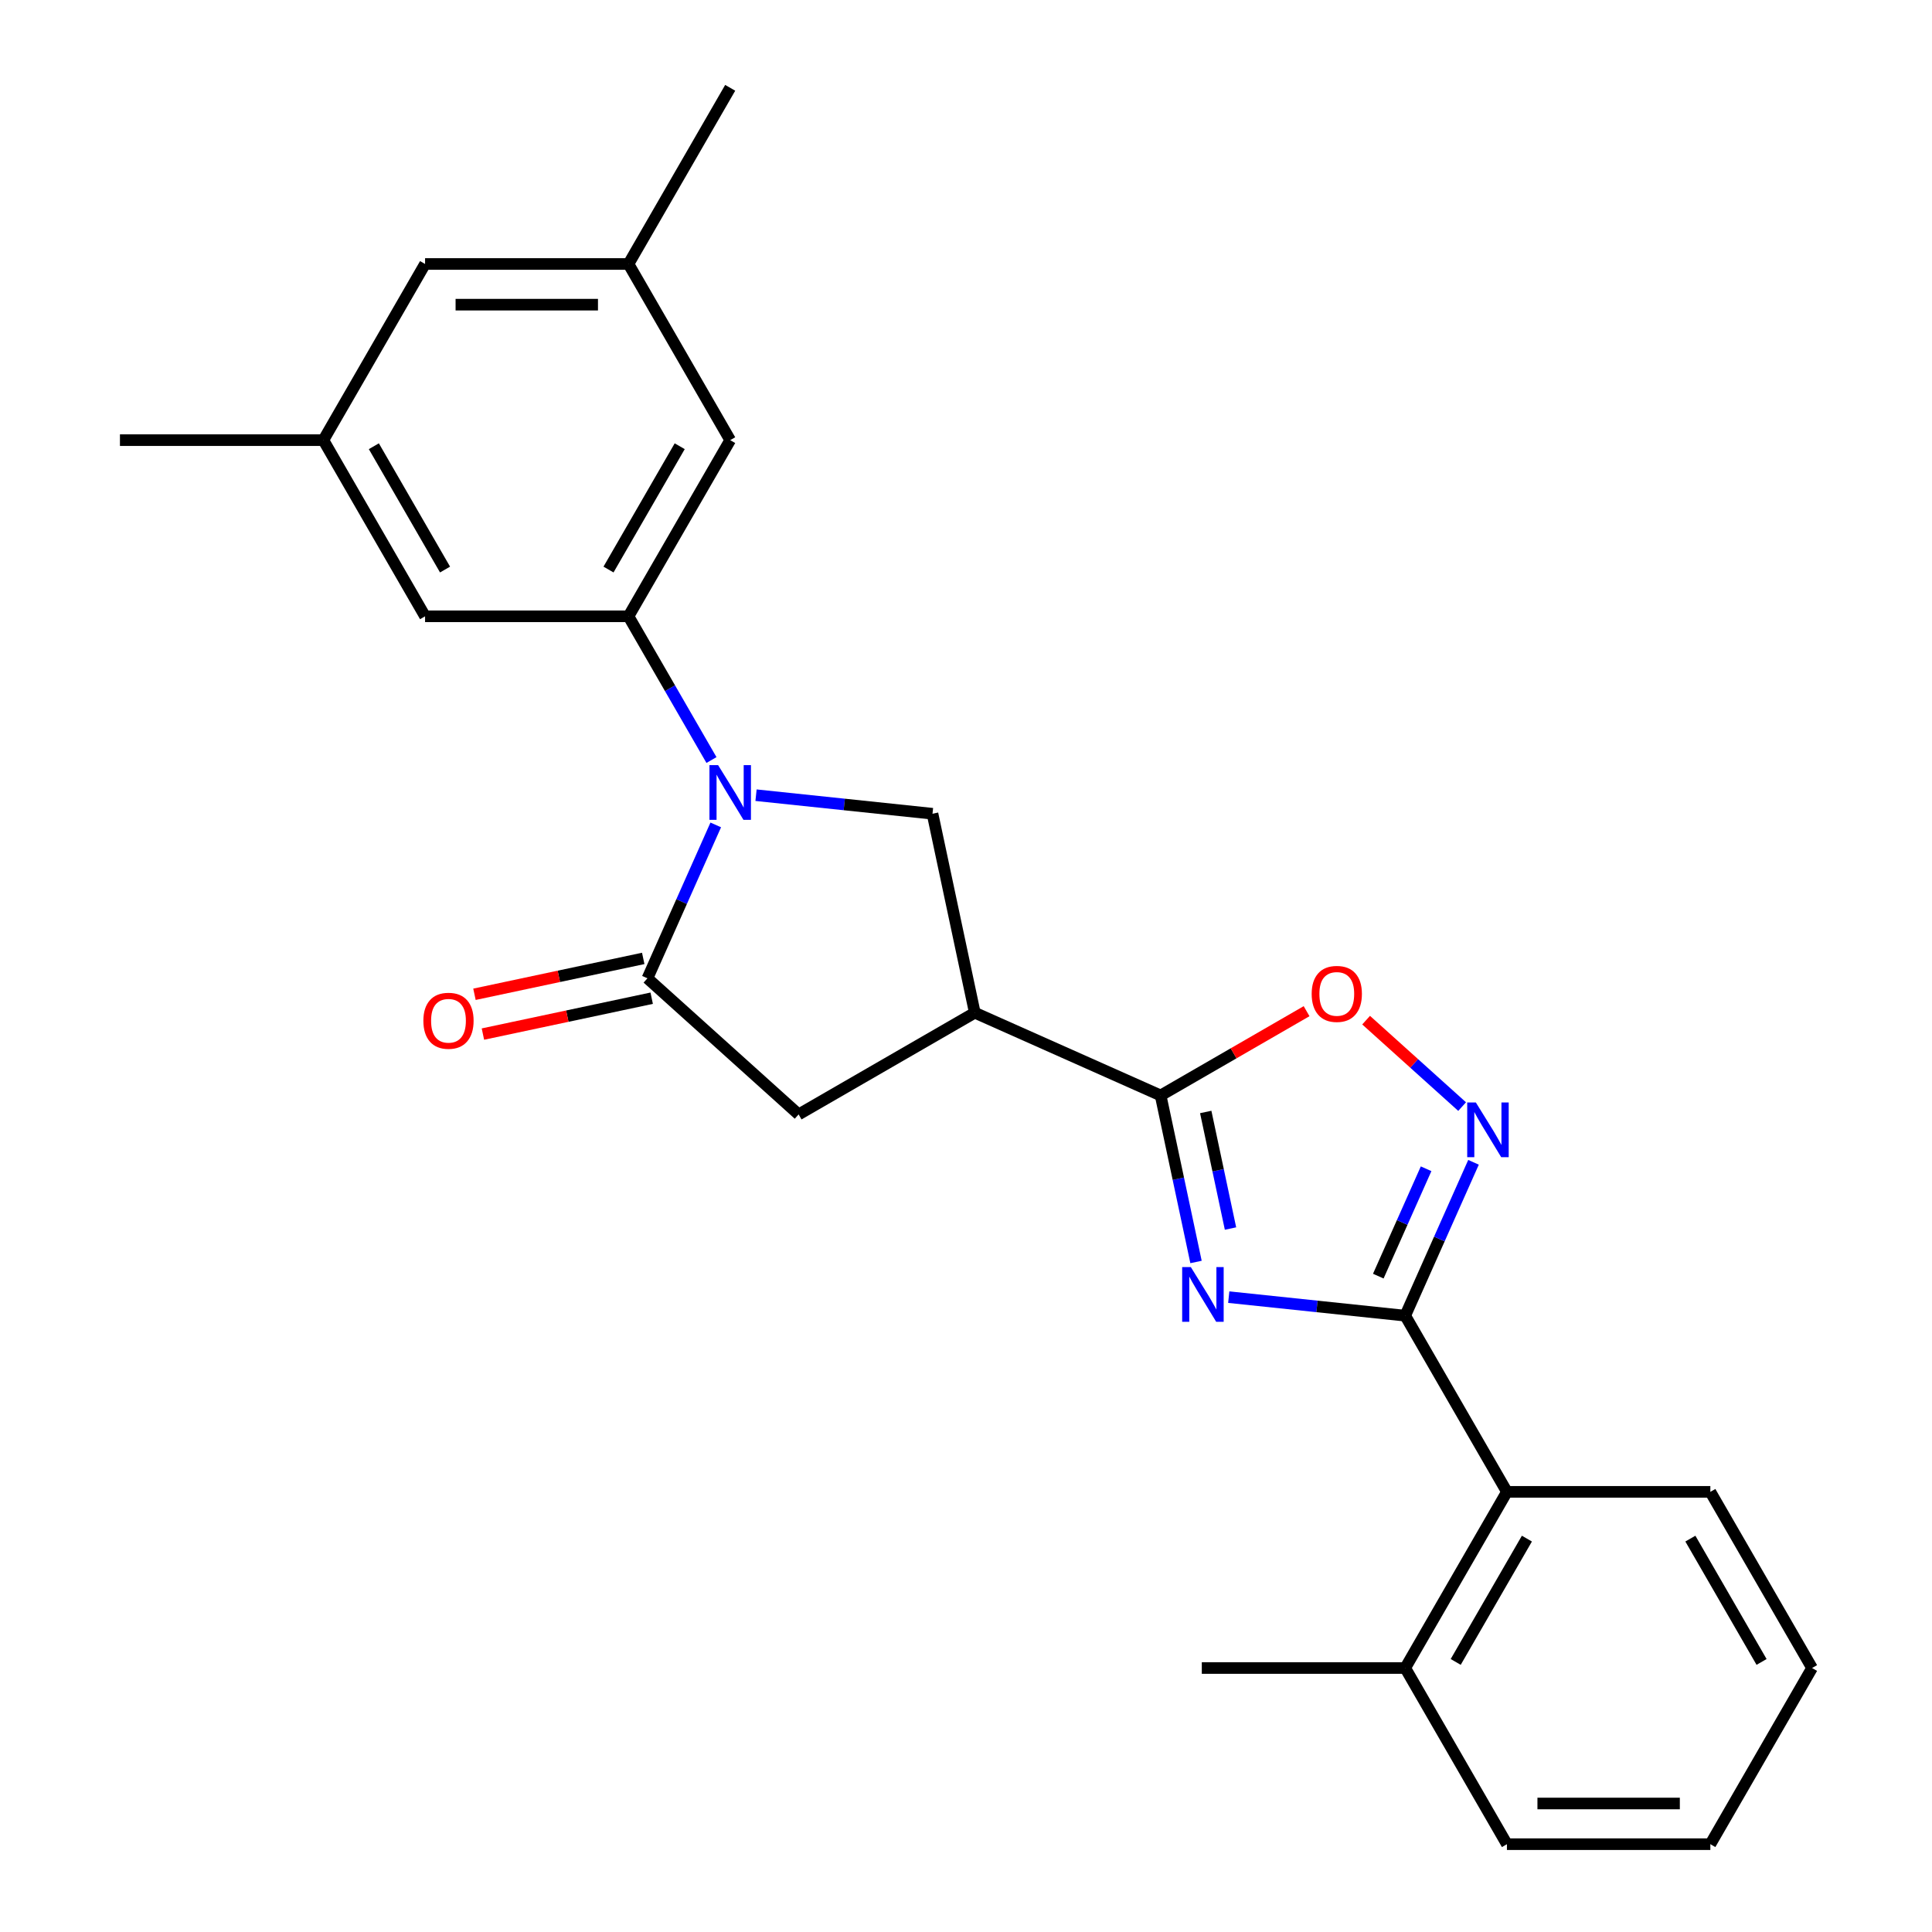 <?xml version='1.0' encoding='iso-8859-1'?>
<svg version='1.1' baseProfile='full'
              xmlns='http://www.w3.org/2000/svg'
                      xmlns:rdkit='http://www.rdkit.org/xml'
                      xmlns:xlink='http://www.w3.org/1999/xlink'
                  xml:space='preserve'
width='1000px' height='1000px' viewBox='0 0 1000 1000'>
<!-- END OF HEADER -->
<rect style='opacity:1.0;fill:#FFFFFF;stroke:none' width='1000' height='1000' x='0' y='0'> </rect>
<path class='bond-1' d='M 636,671.397 L 681.67,676.197' style='fill:none;fill-rule:evenodd;stroke:#0000FF;stroke-width:6px;stroke-linecap:butt;stroke-linejoin:miter;stroke-opacity:1' />
<path class='bond-1' d='M 681.67,676.197 L 727.34,680.997' style='fill:none;fill-rule:evenodd;stroke:#000000;stroke-width:6px;stroke-linecap:butt;stroke-linejoin:miter;stroke-opacity:1' />
<path class='bond-2' d='M 619.059,653.199 L 609.898,610.102' style='fill:none;fill-rule:evenodd;stroke:#0000FF;stroke-width:6px;stroke-linecap:butt;stroke-linejoin:miter;stroke-opacity:1' />
<path class='bond-2' d='M 609.898,610.102 L 600.737,567.004' style='fill:none;fill-rule:evenodd;stroke:#000000;stroke-width:6px;stroke-linecap:butt;stroke-linejoin:miter;stroke-opacity:1' />
<path class='bond-2' d='M 636.908,635.892 L 630.496,605.723' style='fill:none;fill-rule:evenodd;stroke:#0000FF;stroke-width:6px;stroke-linecap:butt;stroke-linejoin:miter;stroke-opacity:1' />
<path class='bond-2' d='M 630.496,605.723 L 624.083,575.555' style='fill:none;fill-rule:evenodd;stroke:#000000;stroke-width:6px;stroke-linecap:butt;stroke-linejoin:miter;stroke-opacity:1' />
<path class='bond-0' d='M 391.321,411.591 L 436.991,416.391' style='fill:none;fill-rule:evenodd;stroke:#0000FF;stroke-width:6px;stroke-linecap:butt;stroke-linejoin:miter;stroke-opacity:1' />
<path class='bond-0' d='M 436.991,416.391 L 482.661,421.191' style='fill:none;fill-rule:evenodd;stroke:#000000;stroke-width:6px;stroke-linecap:butt;stroke-linejoin:miter;stroke-opacity:1' />
<path class='bond-6' d='M 368.254,393.393 L 346.779,356.198' style='fill:none;fill-rule:evenodd;stroke:#0000FF;stroke-width:6px;stroke-linecap:butt;stroke-linejoin:miter;stroke-opacity:1' />
<path class='bond-6' d='M 346.779,356.198 L 325.304,319.003' style='fill:none;fill-rule:evenodd;stroke:#000000;stroke-width:6px;stroke-linecap:butt;stroke-linejoin:miter;stroke-opacity:1' />
<path class='bond-26' d='M 370.472,426.978 L 352.798,466.675' style='fill:none;fill-rule:evenodd;stroke:#0000FF;stroke-width:6px;stroke-linecap:butt;stroke-linejoin:miter;stroke-opacity:1' />
<path class='bond-26' d='M 352.798,466.675 L 335.124,506.371' style='fill:none;fill-rule:evenodd;stroke:#000000;stroke-width:6px;stroke-linecap:butt;stroke-linejoin:miter;stroke-opacity:1' />
<path class='bond-5' d='M 727.34,680.997 L 745.014,641.3' style='fill:none;fill-rule:evenodd;stroke:#000000;stroke-width:6px;stroke-linecap:butt;stroke-linejoin:miter;stroke-opacity:1' />
<path class='bond-5' d='M 745.014,641.3 L 762.688,601.604' style='fill:none;fill-rule:evenodd;stroke:#0000FF;stroke-width:6px;stroke-linecap:butt;stroke-linejoin:miter;stroke-opacity:1' />
<path class='bond-5' d='M 713.405,660.523 L 725.777,632.735' style='fill:none;fill-rule:evenodd;stroke:#000000;stroke-width:6px;stroke-linecap:butt;stroke-linejoin:miter;stroke-opacity:1' />
<path class='bond-5' d='M 725.777,632.735 L 738.149,604.948' style='fill:none;fill-rule:evenodd;stroke:#0000FF;stroke-width:6px;stroke-linecap:butt;stroke-linejoin:miter;stroke-opacity:1' />
<path class='bond-10' d='M 727.34,680.997 L 779.984,772.18' style='fill:none;fill-rule:evenodd;stroke:#000000;stroke-width:6px;stroke-linecap:butt;stroke-linejoin:miter;stroke-opacity:1' />
<path class='bond-4' d='M 600.737,567.004 L 504.551,524.179' style='fill:none;fill-rule:evenodd;stroke:#000000;stroke-width:6px;stroke-linecap:butt;stroke-linejoin:miter;stroke-opacity:1' />
<path class='bond-8' d='M 600.737,567.004 L 638.513,545.194' style='fill:none;fill-rule:evenodd;stroke:#000000;stroke-width:6px;stroke-linecap:butt;stroke-linejoin:miter;stroke-opacity:1' />
<path class='bond-8' d='M 638.513,545.194 L 676.288,523.385' style='fill:none;fill-rule:evenodd;stroke:#FF0000;stroke-width:6px;stroke-linecap:butt;stroke-linejoin:miter;stroke-opacity:1' />
<path class='bond-3' d='M 335.124,506.371 L 413.369,576.823' style='fill:none;fill-rule:evenodd;stroke:#000000;stroke-width:6px;stroke-linecap:butt;stroke-linejoin:miter;stroke-opacity:1' />
<path class='bond-13' d='M 332.935,496.073 L 289.257,505.357' style='fill:none;fill-rule:evenodd;stroke:#000000;stroke-width:6px;stroke-linecap:butt;stroke-linejoin:miter;stroke-opacity:1' />
<path class='bond-13' d='M 289.257,505.357 L 245.579,514.641' style='fill:none;fill-rule:evenodd;stroke:#FF0000;stroke-width:6px;stroke-linecap:butt;stroke-linejoin:miter;stroke-opacity:1' />
<path class='bond-13' d='M 337.313,516.67 L 293.635,525.954' style='fill:none;fill-rule:evenodd;stroke:#000000;stroke-width:6px;stroke-linecap:butt;stroke-linejoin:miter;stroke-opacity:1' />
<path class='bond-13' d='M 293.635,525.954 L 249.957,535.238' style='fill:none;fill-rule:evenodd;stroke:#FF0000;stroke-width:6px;stroke-linecap:butt;stroke-linejoin:miter;stroke-opacity:1' />
<path class='bond-7' d='M 504.551,524.179 L 482.661,421.191' style='fill:none;fill-rule:evenodd;stroke:#000000;stroke-width:6px;stroke-linecap:butt;stroke-linejoin:miter;stroke-opacity:1' />
<path class='bond-9' d='M 504.551,524.179 L 413.369,576.823' style='fill:none;fill-rule:evenodd;stroke:#000000;stroke-width:6px;stroke-linecap:butt;stroke-linejoin:miter;stroke-opacity:1' />
<path class='bond-25' d='M 756.793,572.771 L 731.948,550.4' style='fill:none;fill-rule:evenodd;stroke:#0000FF;stroke-width:6px;stroke-linecap:butt;stroke-linejoin:miter;stroke-opacity:1' />
<path class='bond-25' d='M 731.948,550.4 L 707.102,528.03' style='fill:none;fill-rule:evenodd;stroke:#FF0000;stroke-width:6px;stroke-linecap:butt;stroke-linejoin:miter;stroke-opacity:1' />
<path class='bond-11' d='M 325.304,319.003 L 377.949,227.82' style='fill:none;fill-rule:evenodd;stroke:#000000;stroke-width:6px;stroke-linecap:butt;stroke-linejoin:miter;stroke-opacity:1' />
<path class='bond-11' d='M 314.964,294.796 L 351.815,230.968' style='fill:none;fill-rule:evenodd;stroke:#000000;stroke-width:6px;stroke-linecap:butt;stroke-linejoin:miter;stroke-opacity:1' />
<path class='bond-12' d='M 325.304,319.003 L 220.016,319.003' style='fill:none;fill-rule:evenodd;stroke:#000000;stroke-width:6px;stroke-linecap:butt;stroke-linejoin:miter;stroke-opacity:1' />
<path class='bond-14' d='M 779.984,772.18 L 727.34,863.363' style='fill:none;fill-rule:evenodd;stroke:#000000;stroke-width:6px;stroke-linecap:butt;stroke-linejoin:miter;stroke-opacity:1' />
<path class='bond-14' d='M 790.324,796.386 L 753.473,860.214' style='fill:none;fill-rule:evenodd;stroke:#000000;stroke-width:6px;stroke-linecap:butt;stroke-linejoin:miter;stroke-opacity:1' />
<path class='bond-18' d='M 779.984,772.18 L 885.273,772.18' style='fill:none;fill-rule:evenodd;stroke:#000000;stroke-width:6px;stroke-linecap:butt;stroke-linejoin:miter;stroke-opacity:1' />
<path class='bond-16' d='M 377.949,227.82 L 325.304,136.637' style='fill:none;fill-rule:evenodd;stroke:#000000;stroke-width:6px;stroke-linecap:butt;stroke-linejoin:miter;stroke-opacity:1' />
<path class='bond-15' d='M 220.016,319.003 L 167.371,227.82' style='fill:none;fill-rule:evenodd;stroke:#000000;stroke-width:6px;stroke-linecap:butt;stroke-linejoin:miter;stroke-opacity:1' />
<path class='bond-15' d='M 230.355,294.796 L 193.504,230.968' style='fill:none;fill-rule:evenodd;stroke:#000000;stroke-width:6px;stroke-linecap:butt;stroke-linejoin:miter;stroke-opacity:1' />
<path class='bond-19' d='M 727.34,863.363 L 622.051,863.363' style='fill:none;fill-rule:evenodd;stroke:#000000;stroke-width:6px;stroke-linecap:butt;stroke-linejoin:miter;stroke-opacity:1' />
<path class='bond-20' d='M 727.34,863.363 L 779.984,954.545' style='fill:none;fill-rule:evenodd;stroke:#000000;stroke-width:6px;stroke-linecap:butt;stroke-linejoin:miter;stroke-opacity:1' />
<path class='bond-17' d='M 167.371,227.82 L 220.016,136.637' style='fill:none;fill-rule:evenodd;stroke:#000000;stroke-width:6px;stroke-linecap:butt;stroke-linejoin:miter;stroke-opacity:1' />
<path class='bond-22' d='M 167.371,227.82 L 62.083,227.82' style='fill:none;fill-rule:evenodd;stroke:#000000;stroke-width:6px;stroke-linecap:butt;stroke-linejoin:miter;stroke-opacity:1' />
<path class='bond-21' d='M 325.304,136.637 L 377.949,45.455' style='fill:none;fill-rule:evenodd;stroke:#000000;stroke-width:6px;stroke-linecap:butt;stroke-linejoin:miter;stroke-opacity:1' />
<path class='bond-28' d='M 325.304,136.637 L 220.016,136.637' style='fill:none;fill-rule:evenodd;stroke:#000000;stroke-width:6px;stroke-linecap:butt;stroke-linejoin:miter;stroke-opacity:1' />
<path class='bond-28' d='M 309.511,157.695 L 235.809,157.695' style='fill:none;fill-rule:evenodd;stroke:#000000;stroke-width:6px;stroke-linecap:butt;stroke-linejoin:miter;stroke-opacity:1' />
<path class='bond-23' d='M 885.273,772.18 L 937.918,863.363' style='fill:none;fill-rule:evenodd;stroke:#000000;stroke-width:6px;stroke-linecap:butt;stroke-linejoin:miter;stroke-opacity:1' />
<path class='bond-23' d='M 874.933,796.386 L 911.784,860.214' style='fill:none;fill-rule:evenodd;stroke:#000000;stroke-width:6px;stroke-linecap:butt;stroke-linejoin:miter;stroke-opacity:1' />
<path class='bond-27' d='M 779.984,954.545 L 885.273,954.545' style='fill:none;fill-rule:evenodd;stroke:#000000;stroke-width:6px;stroke-linecap:butt;stroke-linejoin:miter;stroke-opacity:1' />
<path class='bond-27' d='M 795.778,933.488 L 869.48,933.488' style='fill:none;fill-rule:evenodd;stroke:#000000;stroke-width:6px;stroke-linecap:butt;stroke-linejoin:miter;stroke-opacity:1' />
<path class='bond-24' d='M 937.918,863.363 L 885.273,954.545' style='fill:none;fill-rule:evenodd;stroke:#000000;stroke-width:6px;stroke-linecap:butt;stroke-linejoin:miter;stroke-opacity:1' />
<path  class='atom-0' d='M 616.368 655.832
L 625.648 670.832
Q 626.568 672.312, 628.048 674.992
Q 629.528 677.672, 629.608 677.832
L 629.608 655.832
L 633.368 655.832
L 633.368 684.152
L 629.488 684.152
L 619.528 667.752
Q 618.368 665.832, 617.128 663.632
Q 615.928 661.432, 615.568 660.752
L 615.568 684.152
L 611.888 684.152
L 611.888 655.832
L 616.368 655.832
' fill='#0000FF'/>
<path  class='atom-1' d='M 371.689 396.025
L 380.969 411.025
Q 381.889 412.505, 383.369 415.185
Q 384.849 417.865, 384.929 418.025
L 384.929 396.025
L 388.689 396.025
L 388.689 424.345
L 384.809 424.345
L 374.849 407.945
Q 373.689 406.025, 372.449 403.825
Q 371.249 401.625, 370.889 400.945
L 370.889 424.345
L 367.209 424.345
L 367.209 396.025
L 371.689 396.025
' fill='#0000FF'/>
<path  class='atom-6' d='M 763.905 570.651
L 773.185 585.651
Q 774.105 587.131, 775.585 589.811
Q 777.065 592.491, 777.145 592.651
L 777.145 570.651
L 780.905 570.651
L 780.905 598.971
L 777.025 598.971
L 767.065 582.571
Q 765.905 580.651, 764.665 578.451
Q 763.465 576.251, 763.105 575.571
L 763.105 598.971
L 759.425 598.971
L 759.425 570.651
L 763.905 570.651
' fill='#0000FF'/>
<path  class='atom-9' d='M 678.92 514.439
Q 678.92 507.639, 682.28 503.839
Q 685.64 500.039, 691.92 500.039
Q 698.2 500.039, 701.56 503.839
Q 704.92 507.639, 704.92 514.439
Q 704.92 521.319, 701.52 525.239
Q 698.12 529.119, 691.92 529.119
Q 685.68 529.119, 682.28 525.239
Q 678.92 521.359, 678.92 514.439
M 691.92 525.919
Q 696.24 525.919, 698.56 523.039
Q 700.92 520.119, 700.92 514.439
Q 700.92 508.879, 698.56 506.079
Q 696.24 503.239, 691.92 503.239
Q 687.6 503.239, 685.24 506.039
Q 682.92 508.839, 682.92 514.439
Q 682.92 520.159, 685.24 523.039
Q 687.6 525.919, 691.92 525.919
' fill='#FF0000'/>
<path  class='atom-14' d='M 219.136 528.342
Q 219.136 521.542, 222.496 517.742
Q 225.856 513.942, 232.136 513.942
Q 238.416 513.942, 241.776 517.742
Q 245.136 521.542, 245.136 528.342
Q 245.136 535.222, 241.736 539.142
Q 238.336 543.022, 232.136 543.022
Q 225.896 543.022, 222.496 539.142
Q 219.136 535.262, 219.136 528.342
M 232.136 539.822
Q 236.456 539.822, 238.776 536.942
Q 241.136 534.022, 241.136 528.342
Q 241.136 522.782, 238.776 519.982
Q 236.456 517.142, 232.136 517.142
Q 227.816 517.142, 225.456 519.942
Q 223.136 522.742, 223.136 528.342
Q 223.136 534.062, 225.456 536.942
Q 227.816 539.822, 232.136 539.822
' fill='#FF0000'/>
</svg>
